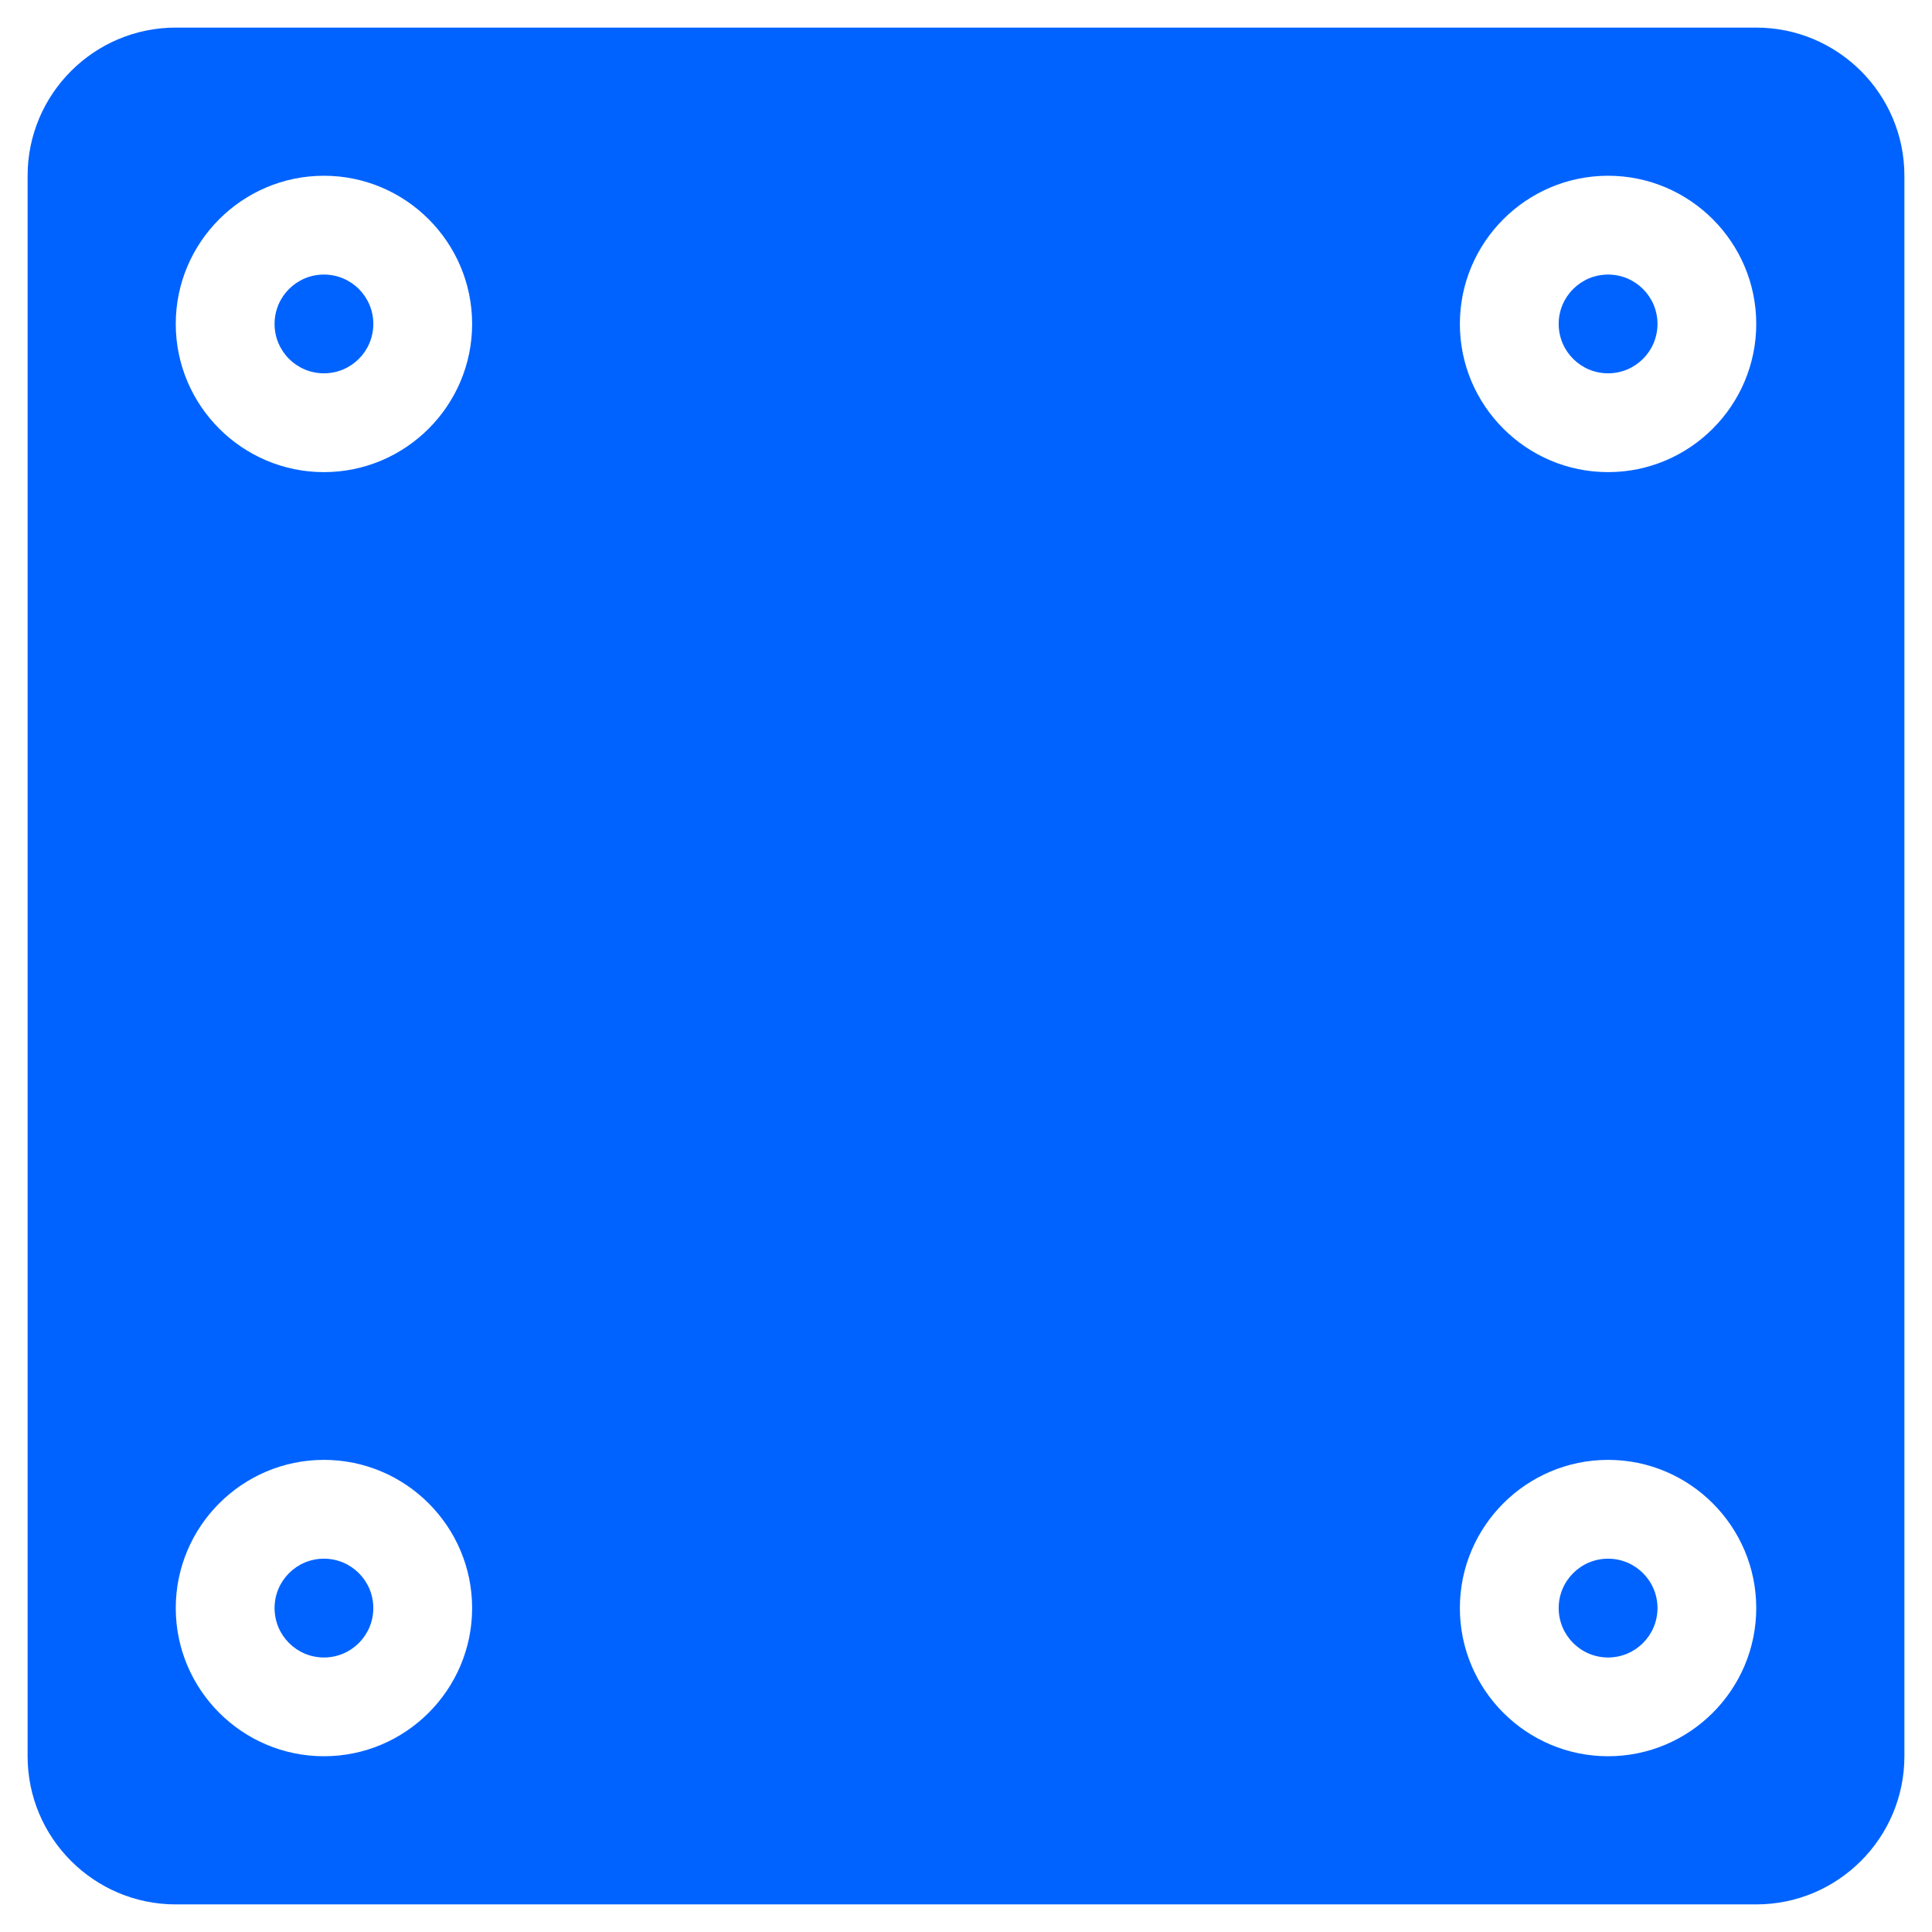 <?xml version="1.0" encoding="UTF-8"?>
<svg xmlns="http://www.w3.org/2000/svg" width="35" height="35" viewBox="0 0 35 35" fill="none">
  <g clip-path="url(#clip0_774_1301)">
    <path d="M5.868 30.027C6.363 30.027 6.763 29.626 6.763 29.132C6.763 28.638 6.363 28.237 5.868 28.237C5.374 28.237 4.974 28.638 4.974 29.132C4.974 29.626 5.374 30.027 5.868 30.027Z" fill="#0063FF"></path>
    <path d="M5.868 6.763C6.363 6.763 6.763 6.363 6.763 5.868C6.763 5.374 6.363 4.974 5.868 4.974C5.374 4.974 4.974 5.374 4.974 5.868C4.974 6.363 5.374 6.763 5.868 6.763Z" fill="#0063FF"></path>
    <path d="M29.132 30.027C29.626 30.027 30.027 29.626 30.027 29.132C30.027 28.638 29.626 28.237 29.132 28.237C28.638 28.237 28.237 28.638 28.237 29.132C28.237 29.626 28.638 30.027 29.132 30.027Z" fill="#0063FF"></path>
    <path d="M29.132 6.763C29.626 6.763 30.027 6.363 30.027 5.868C30.027 5.374 29.626 4.974 29.132 4.974C28.638 4.974 28.237 5.374 28.237 5.868C28.237 6.363 28.638 6.763 29.132 6.763Z" fill="#0063FF"></path>
    <path d="M31.816 0.5H3.184C1.704 0.5 0.5 1.704 0.5 3.184V31.816C0.5 33.296 1.704 34.5 3.184 34.5H31.816C33.296 34.5 34.5 33.296 34.5 31.816V3.184C34.5 1.704 33.296 0.5 31.816 0.5ZM5.868 31.816C4.389 31.816 3.184 30.611 3.184 29.132C3.184 27.652 4.389 26.447 5.868 26.447C7.348 26.447 8.553 27.652 8.553 29.132C8.553 30.611 7.348 31.816 5.868 31.816ZM5.868 8.553C4.389 8.553 3.184 7.348 3.184 5.868C3.184 4.389 4.389 3.184 5.868 3.184C7.348 3.184 8.553 4.389 8.553 5.868C8.553 7.348 7.348 8.553 5.868 8.553ZM29.132 31.816C27.652 31.816 26.447 30.611 26.447 29.132C26.447 27.652 27.652 26.447 29.132 26.447C30.611 26.447 31.816 27.652 31.816 29.132C31.816 30.611 30.611 31.816 29.132 31.816ZM29.132 8.553C27.652 8.553 26.447 7.348 26.447 5.868C26.447 4.389 27.652 3.184 29.132 3.184C30.611 3.184 31.816 4.389 31.816 5.868C31.816 7.348 30.611 8.553 29.132 8.553Z" fill="#0063FF"></path>
  </g>
  <defs>
    <clipPath id="clip0_774_1301">
      <rect width="35" height="35" fill="white"></rect>
    </clipPath>
  </defs>
</svg>
